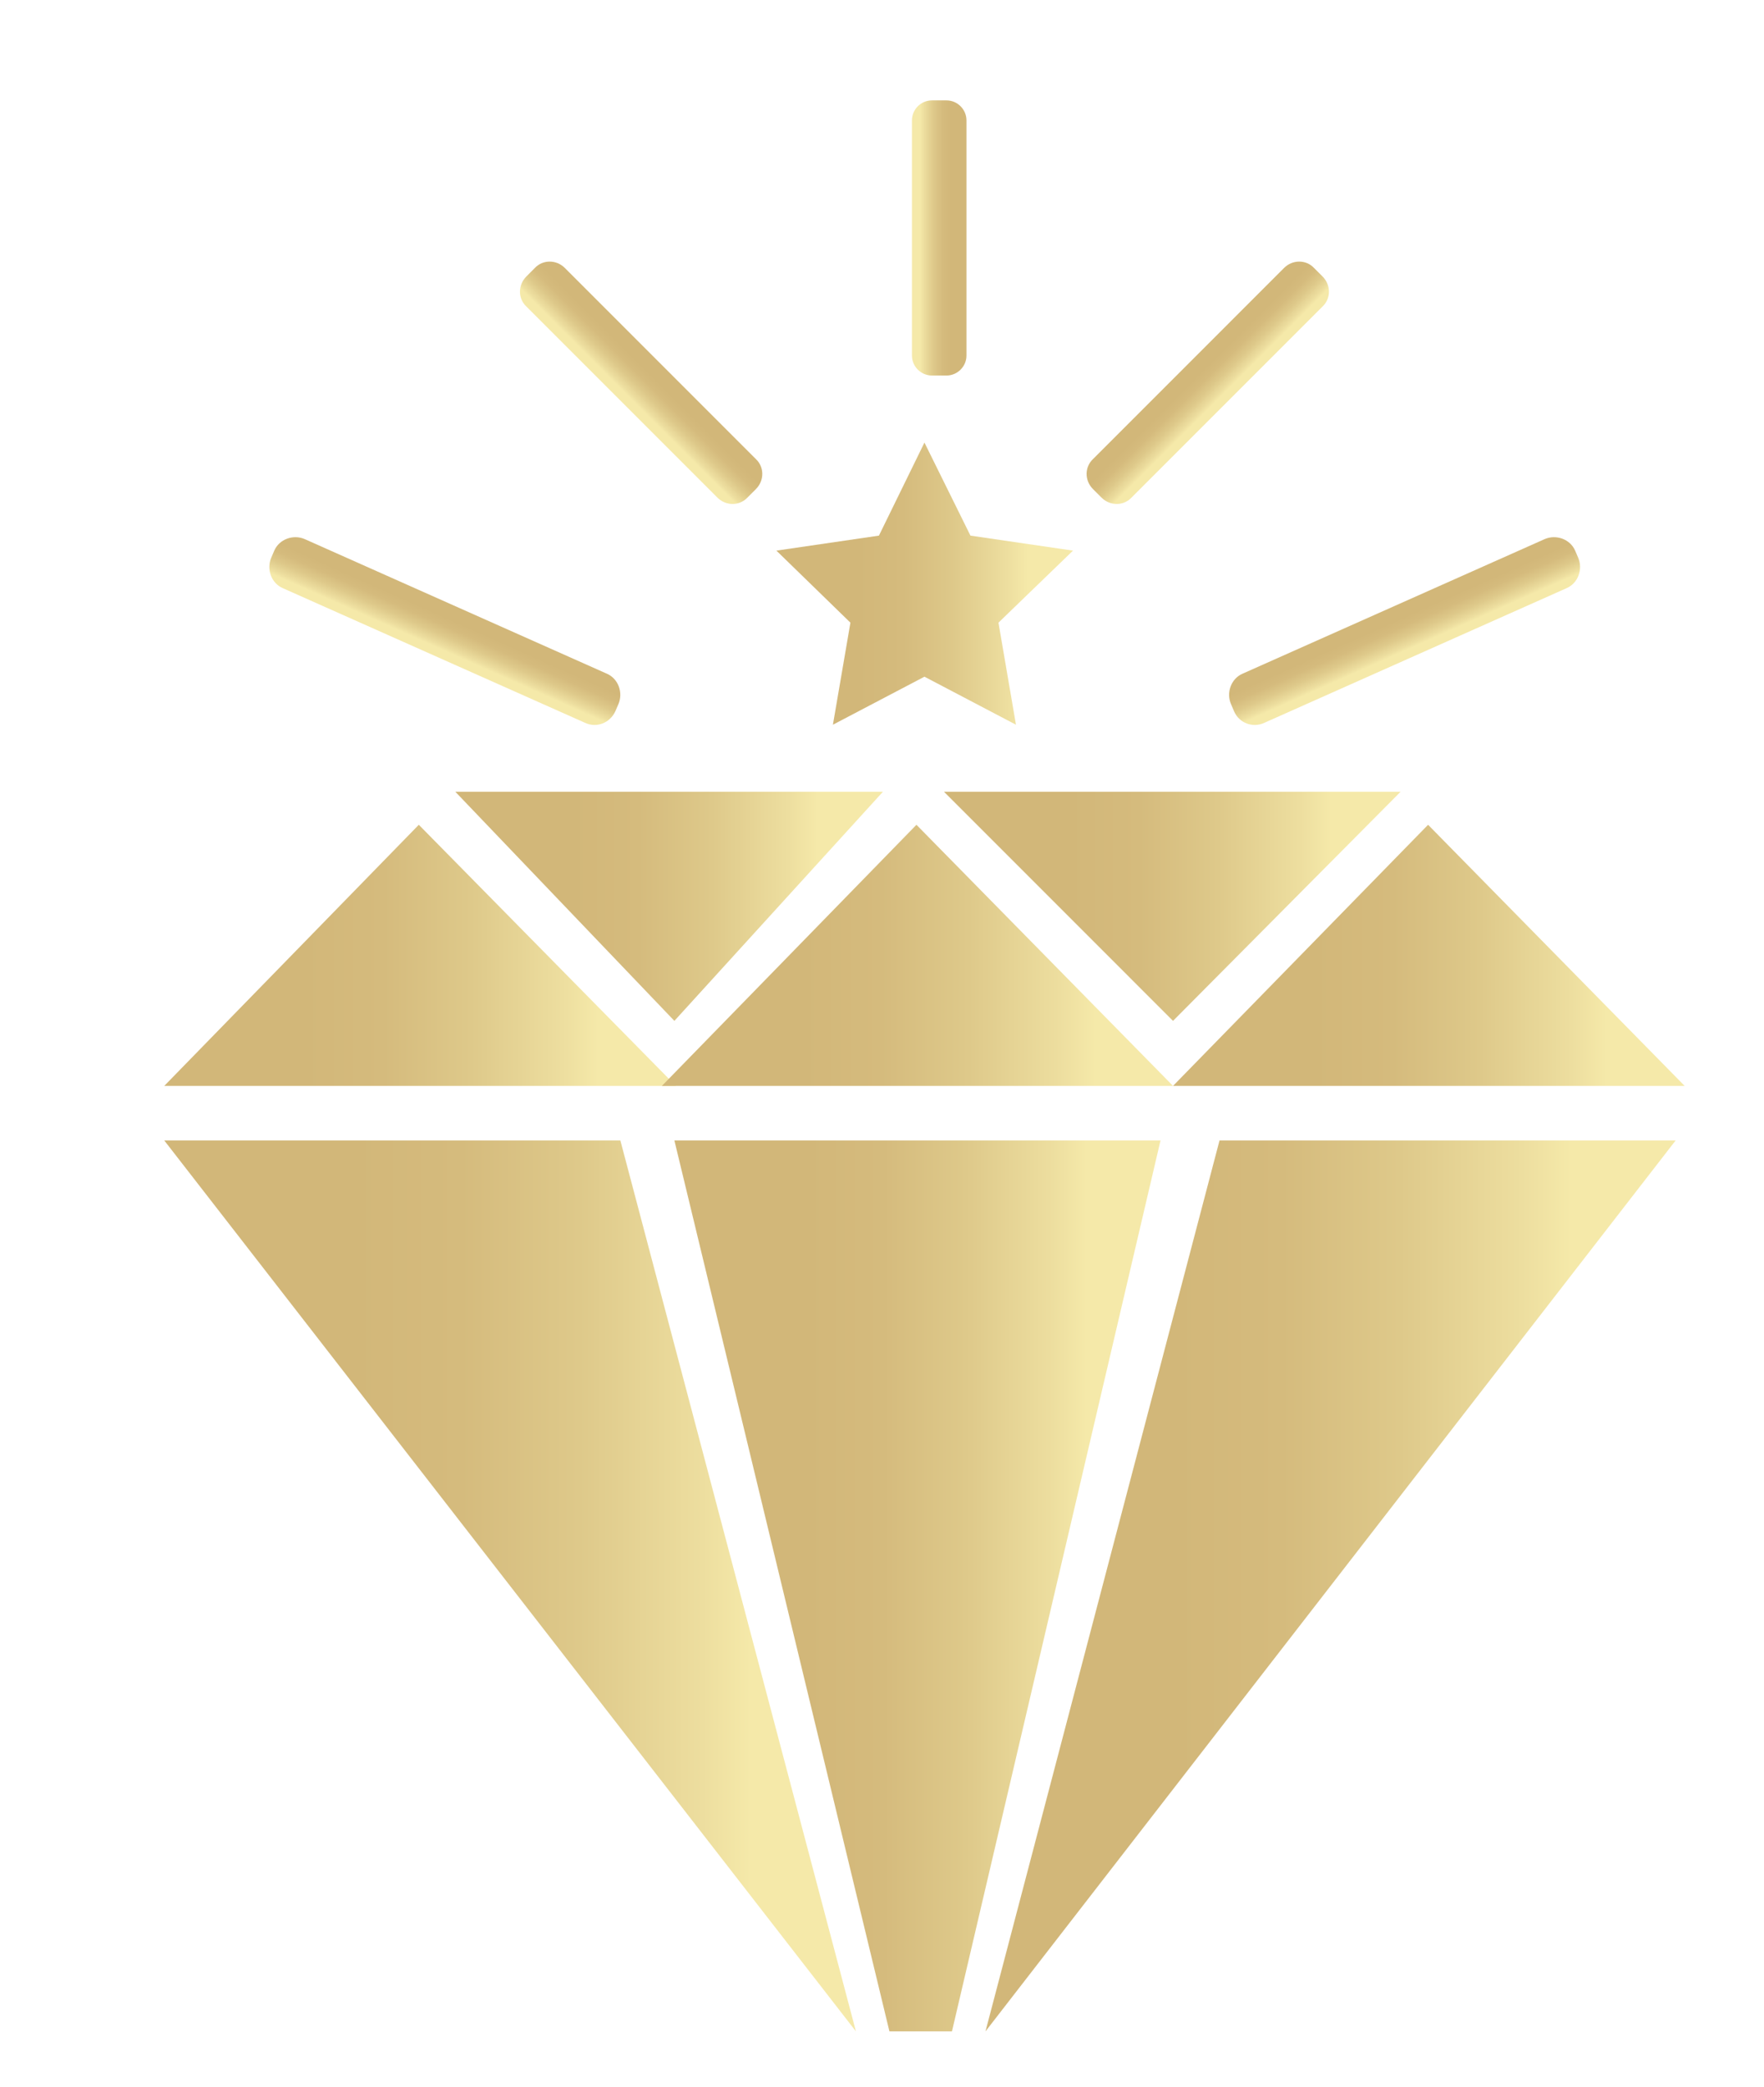 <svg width="93" height="110" viewBox="0 0 93 110" fill="none" xmlns="http://www.w3.org/2000/svg">
<path d="M35.633 57.236L22.08 43.472L8.659 57.236H35.633Z" fill="url(#paint0_linear_28_6731)"/>
<path d="M46.549 41.731L35.554 53.808L24.005 41.731H46.549Z" fill="url(#paint1_linear_28_6731)"/>
<path d="M73.841 41.731L61.843 53.808L49.767 41.731H73.841Z" fill="url(#paint2_linear_28_6731)"/>
<path d="M34.895 57.236L48.316 43.472L61.843 57.236H34.895Z" fill="url(#paint3_linear_28_6731)"/>
<path d="M61.843 57.236L75.29 43.472L88.817 57.236H61.843Z" fill="url(#paint4_linear_28_6731)"/>
<path d="M61.184 60.11L50.188 107.07H46.892L35.554 60.11H61.184Z" fill="url(#paint5_linear_28_6731)"/>
<path d="M32.706 60.11L45.126 107.07L8.659 60.11H32.706Z" fill="url(#paint6_linear_28_6731)"/>
<path d="M88.342 60.11L51.955 107.07L64.295 60.11H88.342Z" fill="url(#paint7_linear_28_6731)"/>
<path d="M48.738 23.327L51.163 28.231L56.569 29.022L52.64 32.819L53.563 38.198L48.738 35.667L43.912 38.198L44.835 32.819L40.933 29.022L46.338 28.231L48.738 23.327Z" fill="url(#paint8_linear_28_6731)"/>
<path d="M39.404 26.227L39.852 25.779C40.301 25.331 40.301 24.619 39.852 24.197L29.78 14.124C29.332 13.676 28.62 13.676 28.198 14.124L27.75 14.573C27.301 15.021 27.301 15.733 27.75 16.155L37.822 26.227C38.27 26.675 38.982 26.675 39.404 26.227Z" fill="url(#paint9_linear_28_6731)"/>
<path d="M49.133 19.793H49.898C50.478 19.793 50.953 19.319 50.953 18.739V6.346C50.953 5.766 50.478 5.291 49.898 5.291H49.133C48.553 5.291 48.079 5.766 48.079 6.346V18.739C48.079 19.319 48.553 19.793 49.133 19.793Z" fill="url(#paint10_linear_28_6731)"/>
<path d="M32.443 37.486L32.601 37.117C32.865 36.511 32.601 35.772 31.994 35.509L16.068 28.416C15.462 28.152 14.724 28.416 14.46 29.022L14.302 29.391C14.038 29.998 14.302 30.736 14.908 31L30.834 38.093C31.441 38.383 32.153 38.119 32.443 37.486Z" fill="url(#paint11_linear_28_6731)"/>
<path d="M58.072 26.227L57.624 25.779C57.175 25.331 57.175 24.619 57.624 24.197L67.696 14.124C68.144 13.676 68.856 13.676 69.278 14.124L69.727 14.573C70.175 15.021 70.175 15.733 69.727 16.155L59.654 26.227C59.232 26.675 58.52 26.675 58.072 26.227Z" fill="url(#paint12_linear_28_6731)"/>
<path d="M65.06 37.486L64.902 37.117C64.638 36.511 64.902 35.772 65.508 35.509L81.434 28.416C82.041 28.152 82.779 28.416 83.043 29.022L83.201 29.391C83.465 29.998 83.201 30.736 82.594 31L66.668 38.093C66.062 38.383 65.324 38.119 65.06 37.486Z" fill="url(#paint13_linear_28_6731)"/>
<defs>
<linearGradient id="paint0_linear_28_6731" x1="8.668" y1="50.344" x2="35.638" y2="50.344" gradientUnits="userSpaceOnUse">
<stop offset="0.272" stop-color="#D2B779"/>
<stop offset="0.429" stop-color="#D5BB7D"/>
<stop offset="0.6" stop-color="#DEC98A"/>
<stop offset="0.778" stop-color="#EDDE9F"/>
<stop offset="0.848" stop-color="#F5E9A9"/>
</linearGradient>
<linearGradient id="paint1_linear_28_6731" x1="24.006" y1="47.774" x2="46.552" y2="47.774" gradientUnits="userSpaceOnUse">
<stop offset="0.272" stop-color="#D2B779"/>
<stop offset="0.429" stop-color="#D5BB7D"/>
<stop offset="0.6" stop-color="#DEC98A"/>
<stop offset="0.778" stop-color="#EDDE9F"/>
<stop offset="0.848" stop-color="#F5E9A9"/>
</linearGradient>
<linearGradient id="paint2_linear_28_6731" x1="49.758" y1="47.774" x2="73.852" y2="47.774" gradientUnits="userSpaceOnUse">
<stop offset="0.272" stop-color="#D2B779"/>
<stop offset="0.429" stop-color="#D5BB7D"/>
<stop offset="0.6" stop-color="#DEC98A"/>
<stop offset="0.778" stop-color="#EDDE9F"/>
<stop offset="0.848" stop-color="#F5E9A9"/>
</linearGradient>
<linearGradient id="paint3_linear_28_6731" x1="34.887" y1="50.344" x2="61.855" y2="50.344" gradientUnits="userSpaceOnUse">
<stop offset="0.272" stop-color="#D2B779"/>
<stop offset="0.429" stop-color="#D5BB7D"/>
<stop offset="0.6" stop-color="#DEC98A"/>
<stop offset="0.778" stop-color="#EDDE9F"/>
<stop offset="0.848" stop-color="#F5E9A9"/>
</linearGradient>
<linearGradient id="paint4_linear_28_6731" x1="61.855" y1="50.344" x2="88.825" y2="50.344" gradientUnits="userSpaceOnUse">
<stop offset="0.272" stop-color="#D2B779"/>
<stop offset="0.429" stop-color="#D5BB7D"/>
<stop offset="0.6" stop-color="#DEC98A"/>
<stop offset="0.778" stop-color="#EDDE9F"/>
<stop offset="0.848" stop-color="#F5E9A9"/>
</linearGradient>
<linearGradient id="paint5_linear_28_6731" x1="35.556" y1="83.601" x2="61.184" y2="83.601" gradientUnits="userSpaceOnUse">
<stop offset="0.272" stop-color="#D2B779"/>
<stop offset="0.429" stop-color="#D5BB7D"/>
<stop offset="0.6" stop-color="#DEC98A"/>
<stop offset="0.778" stop-color="#EDDE9F"/>
<stop offset="0.848" stop-color="#F5E9A9"/>
</linearGradient>
<linearGradient id="paint6_linear_28_6731" x1="8.668" y1="83.601" x2="45.117" y2="83.601" gradientUnits="userSpaceOnUse">
<stop offset="0.272" stop-color="#D2B779"/>
<stop offset="0.429" stop-color="#D5BB7D"/>
<stop offset="0.6" stop-color="#DEC98A"/>
<stop offset="0.778" stop-color="#EDDE9F"/>
<stop offset="0.848" stop-color="#F5E9A9"/>
</linearGradient>
<linearGradient id="paint7_linear_28_6731" x1="51.968" y1="83.601" x2="88.333" y2="83.601" gradientUnits="userSpaceOnUse">
<stop offset="0.272" stop-color="#D2B779"/>
<stop offset="0.429" stop-color="#D5BB7D"/>
<stop offset="0.6" stop-color="#DEC98A"/>
<stop offset="0.778" stop-color="#EDDE9F"/>
<stop offset="0.848" stop-color="#F5E9A9"/>
</linearGradient>
<linearGradient id="paint8_linear_28_6731" x1="40.936" y1="30.766" x2="56.556" y2="30.766" gradientUnits="userSpaceOnUse">
<stop offset="0.272" stop-color="#D2B779"/>
<stop offset="0.429" stop-color="#D5BB7D"/>
<stop offset="0.6" stop-color="#DEC98A"/>
<stop offset="0.778" stop-color="#EDDE9F"/>
<stop offset="0.848" stop-color="#F5E9A9"/>
</linearGradient>
<linearGradient id="paint9_linear_28_6731" x1="34.844" y1="19.188" x2="32.821" y2="21.211" gradientUnits="userSpaceOnUse">
<stop offset="0.272" stop-color="#D2B779"/>
<stop offset="0.429" stop-color="#D5BB7D"/>
<stop offset="0.6" stop-color="#DEC98A"/>
<stop offset="0.778" stop-color="#EDDE9F"/>
<stop offset="0.848" stop-color="#F5E9A9"/>
</linearGradient>
<linearGradient id="paint10_linear_28_6731" x1="50.933" y1="12.567" x2="48.073" y2="12.567" gradientUnits="userSpaceOnUse">
<stop offset="0.272" stop-color="#D2B779"/>
<stop offset="0.429" stop-color="#D5BB7D"/>
<stop offset="0.6" stop-color="#DEC98A"/>
<stop offset="0.778" stop-color="#EDDE9F"/>
<stop offset="0.848" stop-color="#F5E9A9"/>
</linearGradient>
<linearGradient id="paint11_linear_28_6731" x1="24.026" y1="31.912" x2="22.863" y2="34.525" gradientUnits="userSpaceOnUse">
<stop offset="0.272" stop-color="#D2B779"/>
<stop offset="0.429" stop-color="#D5BB7D"/>
<stop offset="0.6" stop-color="#DEC98A"/>
<stop offset="0.778" stop-color="#EDDE9F"/>
<stop offset="0.848" stop-color="#F5E9A9"/>
</linearGradient>
<linearGradient id="paint12_linear_28_6731" x1="62.642" y1="19.197" x2="64.665" y2="21.22" gradientUnits="userSpaceOnUse">
<stop offset="0.272" stop-color="#D2B779"/>
<stop offset="0.429" stop-color="#D5BB7D"/>
<stop offset="0.6" stop-color="#DEC98A"/>
<stop offset="0.778" stop-color="#EDDE9F"/>
<stop offset="0.848" stop-color="#F5E9A9"/>
</linearGradient>
<linearGradient id="paint13_linear_28_6731" x1="73.474" y1="31.911" x2="74.637" y2="34.524" gradientUnits="userSpaceOnUse">
<stop offset="0.272" stop-color="#D2B779"/>
<stop offset="0.429" stop-color="#D5BB7D"/>
<stop offset="0.6" stop-color="#DEC98A"/>
<stop offset="0.778" stop-color="#EDDE9F"/>
<stop offset="0.848" stop-color="#F5E9A9"/>
</linearGradient>
</defs>
</svg>
